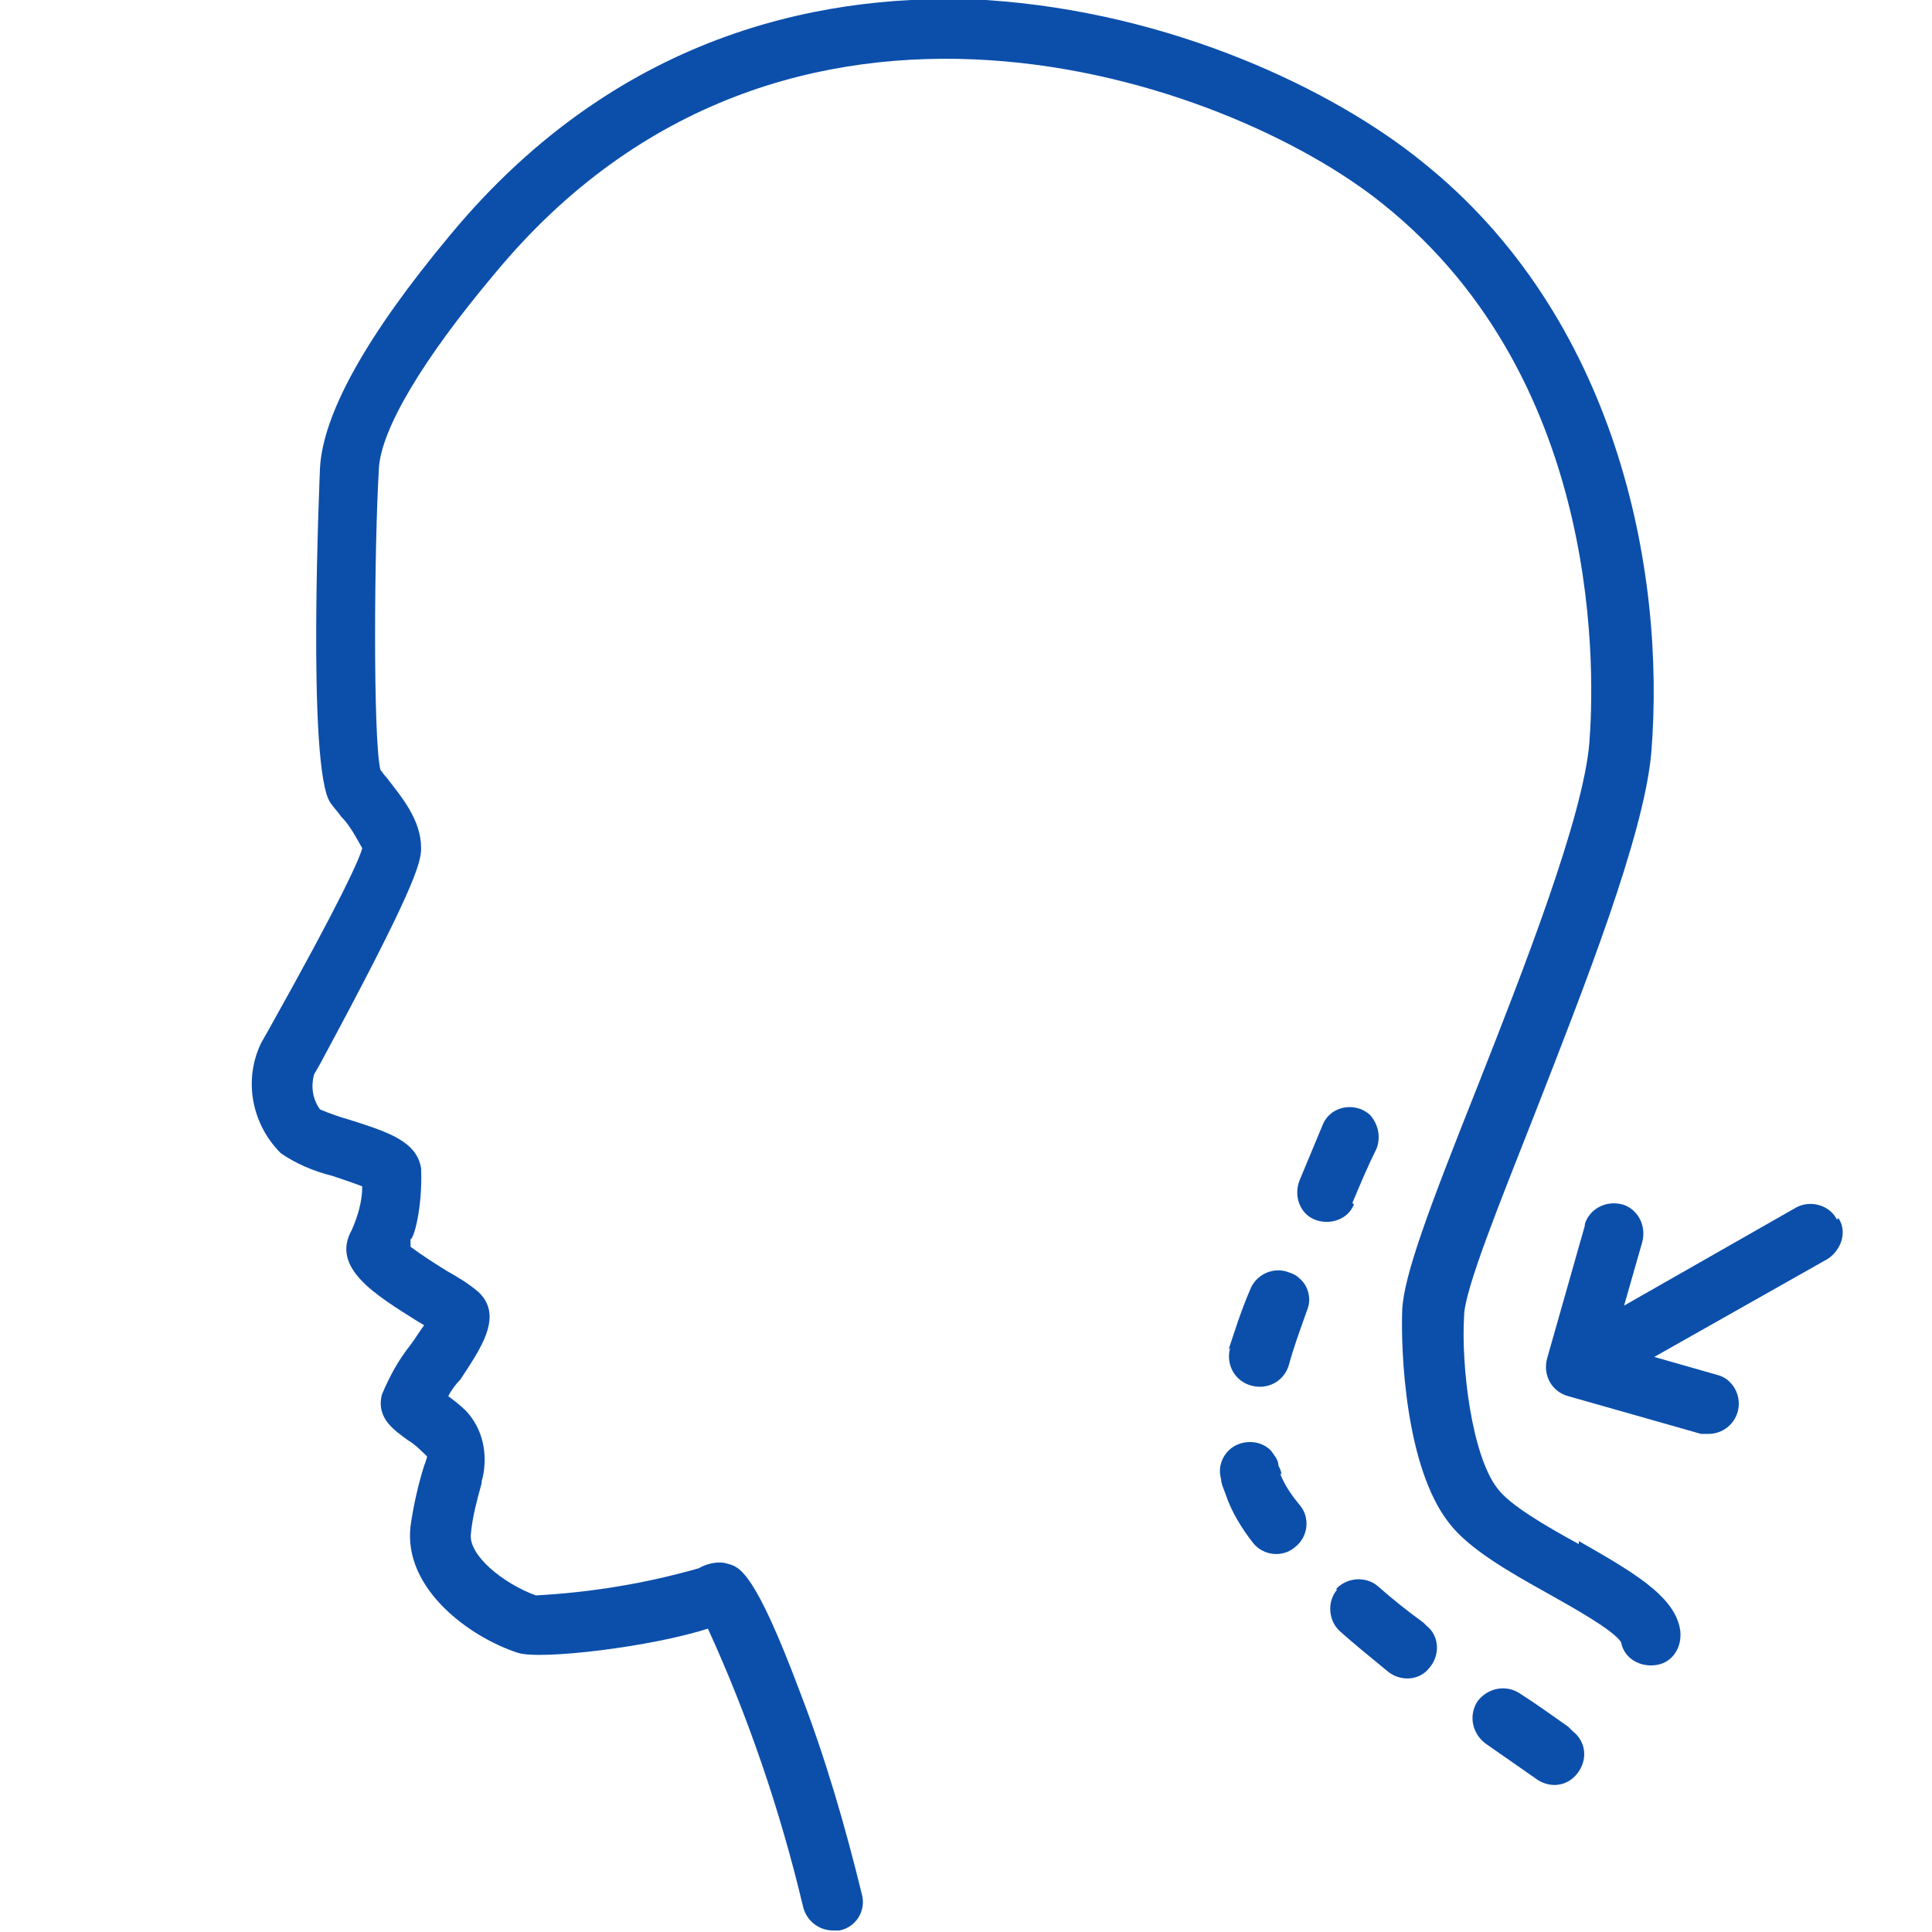 <?xml version="1.0" encoding="UTF-8"?> <svg xmlns="http://www.w3.org/2000/svg" id="_Слой_1" data-name="Слой_1" version="1.1" viewBox="0 0 128 128"><defs><style> .st0 { fill: #0c4fab; } </style></defs><path class="st0" d="M104.6,102.3c-2.2-1.2-4.6-2.6-5.4-3.7-1.7-2.2-2.4-8.1-2.2-11.4,0-1.7,2.4-7.6,4.6-13.2,3.4-8.7,7.3-18.6,7.8-24.1,1-12.3-2.4-29-15.2-39.2C88.4,6,77.7.8,65.3,0c-9.9-.5-24,1.7-35.5,15.6-5.5,6.6-8.4,11.8-8.6,15.4,0,.2-.9,20,.7,22.2.2.3.5.6.7.9.6.6,1,1.4,1.4,2.1-.2.7-1.2,3.1-6.3,12.2l-.4.7c-1.2,2.5-.6,5.4,1.3,7.3,1,.7,2.2,1.2,3.4,1.5.6.2,1.5.5,2,.7,0,1-.3,2-.7,2.9-1.4,2.5,1.6,4.3,4.3,6l.5.3c-.3.4-.6.9-.9,1.3-.8,1-1.4,2.1-1.9,3.3-.4,1.6.9,2.4,1.7,3,.5.3.9.7,1.3,1.1,0,0-.1.4-.2.6-.4,1.3-.7,2.6-.9,4-.5,4.2,4,7.4,7.1,8.4,1.5.5,8.9-.4,12.6-1.6,2.7,5.9,4.8,12.1,6.3,18.4.2.9,1,1.6,2,1.6.1,0,.3,0,.4,0,1.1-.2,1.8-1.3,1.5-2.4-1.1-4.5-2.4-9-4.1-13.4-3-8-4-8.3-4.8-8.5-.6-.2-1.4,0-1.9.3-3.5,1-7.1,1.6-10.8,1.8-2.2-.8-4.5-2.7-4.3-4.1.1-1.1.4-2.2.7-3.3,0,0,0-.2.1-.5.3-1.5,0-3.1-1.1-4.3h0c-.4-.4-.8-.7-1.2-1,.2-.4.5-.8.8-1.1,1.3-2,2.9-4.2,1.2-5.8-.7-.6-1.4-1-2.1-1.4-.8-.5-1.6-1-2.4-1.6v-.5c.2,0,.8-2,.7-4.7-.3-1.8-2.2-2.4-4.7-3.2-.7-.2-1.3-.4-2-.7-.5-.7-.6-1.5-.4-2.3l.4-.7c6.2-11.5,6.7-13.3,6.7-14.3,0-1.9-1.3-3.4-2.3-4.7-.2-.2-.3-.4-.4-.5-.5-2.2-.4-14.9-.1-19.9.1-2.6,2.9-7.3,7.7-13,19.2-23.2,48.5-12.9,58.8-4.6,14.9,11.9,14,31.8,13.7,35.7-.4,4.9-4.3,14.9-7.5,23-3.1,7.8-4.8,12.3-4.9,14.6-.1,2.7.2,10.4,3.1,14.1,1.3,1.7,3.9,3.2,6.6,4.7,1.6.9,4.3,2.4,4.8,3.2.2,1.1,1.3,1.7,2.4,1.5s1.7-1.3,1.5-2.4c-.4-2.2-3.2-3.8-6.7-5.8ZM49.1,107c-.2.2-.4.3-.6.4.2-.1.4-.2.6-.4Z"></path><path class="st0" d="M89.6,79.7c.5-1.2,1-2.4,1.6-3.6.3-.8.1-1.6-.4-2.2-.2-.2-.4-.3-.6-.4-1-.4-2.2,0-2.6,1.1,0,0,0,0,0,0-.5,1.2-1,2.4-1.5,3.6-.4,1,0,2.2,1,2.6s2.2,0,2.6-1Z"></path><path class="st0" d="M84.9,97.7c0-.2-.1-.4-.2-.6,0-.4-.3-.7-.5-1-.8-.8-2.1-.7-2.8,0-.5.5-.7,1.2-.5,1.9,0,.3.2.7.3,1,.4,1.2,1.1,2.3,1.8,3.2.7.9,2,1,2.8.3.9-.7,1-2,.3-2.8-.5-.6-1-1.3-1.3-2.1Z"></path><path class="st0" d="M81.5,89.3c-.3,1.1.3,2.2,1.4,2.5s2.2-.3,2.5-1.4c.3-1.1.7-2.2,1.2-3.6.3-.7.1-1.6-.5-2.1-.2-.2-.4-.3-.7-.4-1-.4-2.2.1-2.6,1.2-.6,1.4-1,2.7-1.4,3.9Z"></path><path class="st0" d="M97.9,112.7c-.6.9-.4,2.1.5,2.8,0,0,0,0,0,0l3.3,2.3c.9.7,2.1.6,2.8-.3.7-.9.6-2.1-.3-2.8,0,0-.2-.2-.3-.3-1-.7-2.1-1.5-3.2-2.2-.9-.6-2.1-.4-2.8.5,0,0,0,0,0,0Z"></path><path class="st0" d="M88.6,105.3c-.7.8-.6,2.1.2,2.8.9.8,2,1.7,3.1,2.6.8.7,2.1.7,2.8-.2.7-.8.7-2.1-.2-2.8l-.2-.2c-1.1-.8-2.1-1.6-3-2.4-.8-.7-2.1-.6-2.8.2,0,0,0,0,0,0Z"></path><path class="st0" d="M121.7,80.8c-.5-1-1.8-1.3-2.7-.8,0,0,0,0,0,0l-11.4,6.5,1.2-4.2c.3-1.1-.3-2.2-1.3-2.5-1.1-.3-2.2.3-2.5,1.3,0,0,0,0,0,.1l-2.5,8.8c-.3,1.1.3,2.2,1.4,2.5,0,0,0,0,0,0l8.8,2.5c.2,0,.4,0,.5,0,1.1,0,2-.9,2-2,0-.9-.6-1.7-1.4-1.9l-4.2-1.2,11.5-6.5c.9-.6,1.3-1.8.7-2.7Z"></path></svg> 